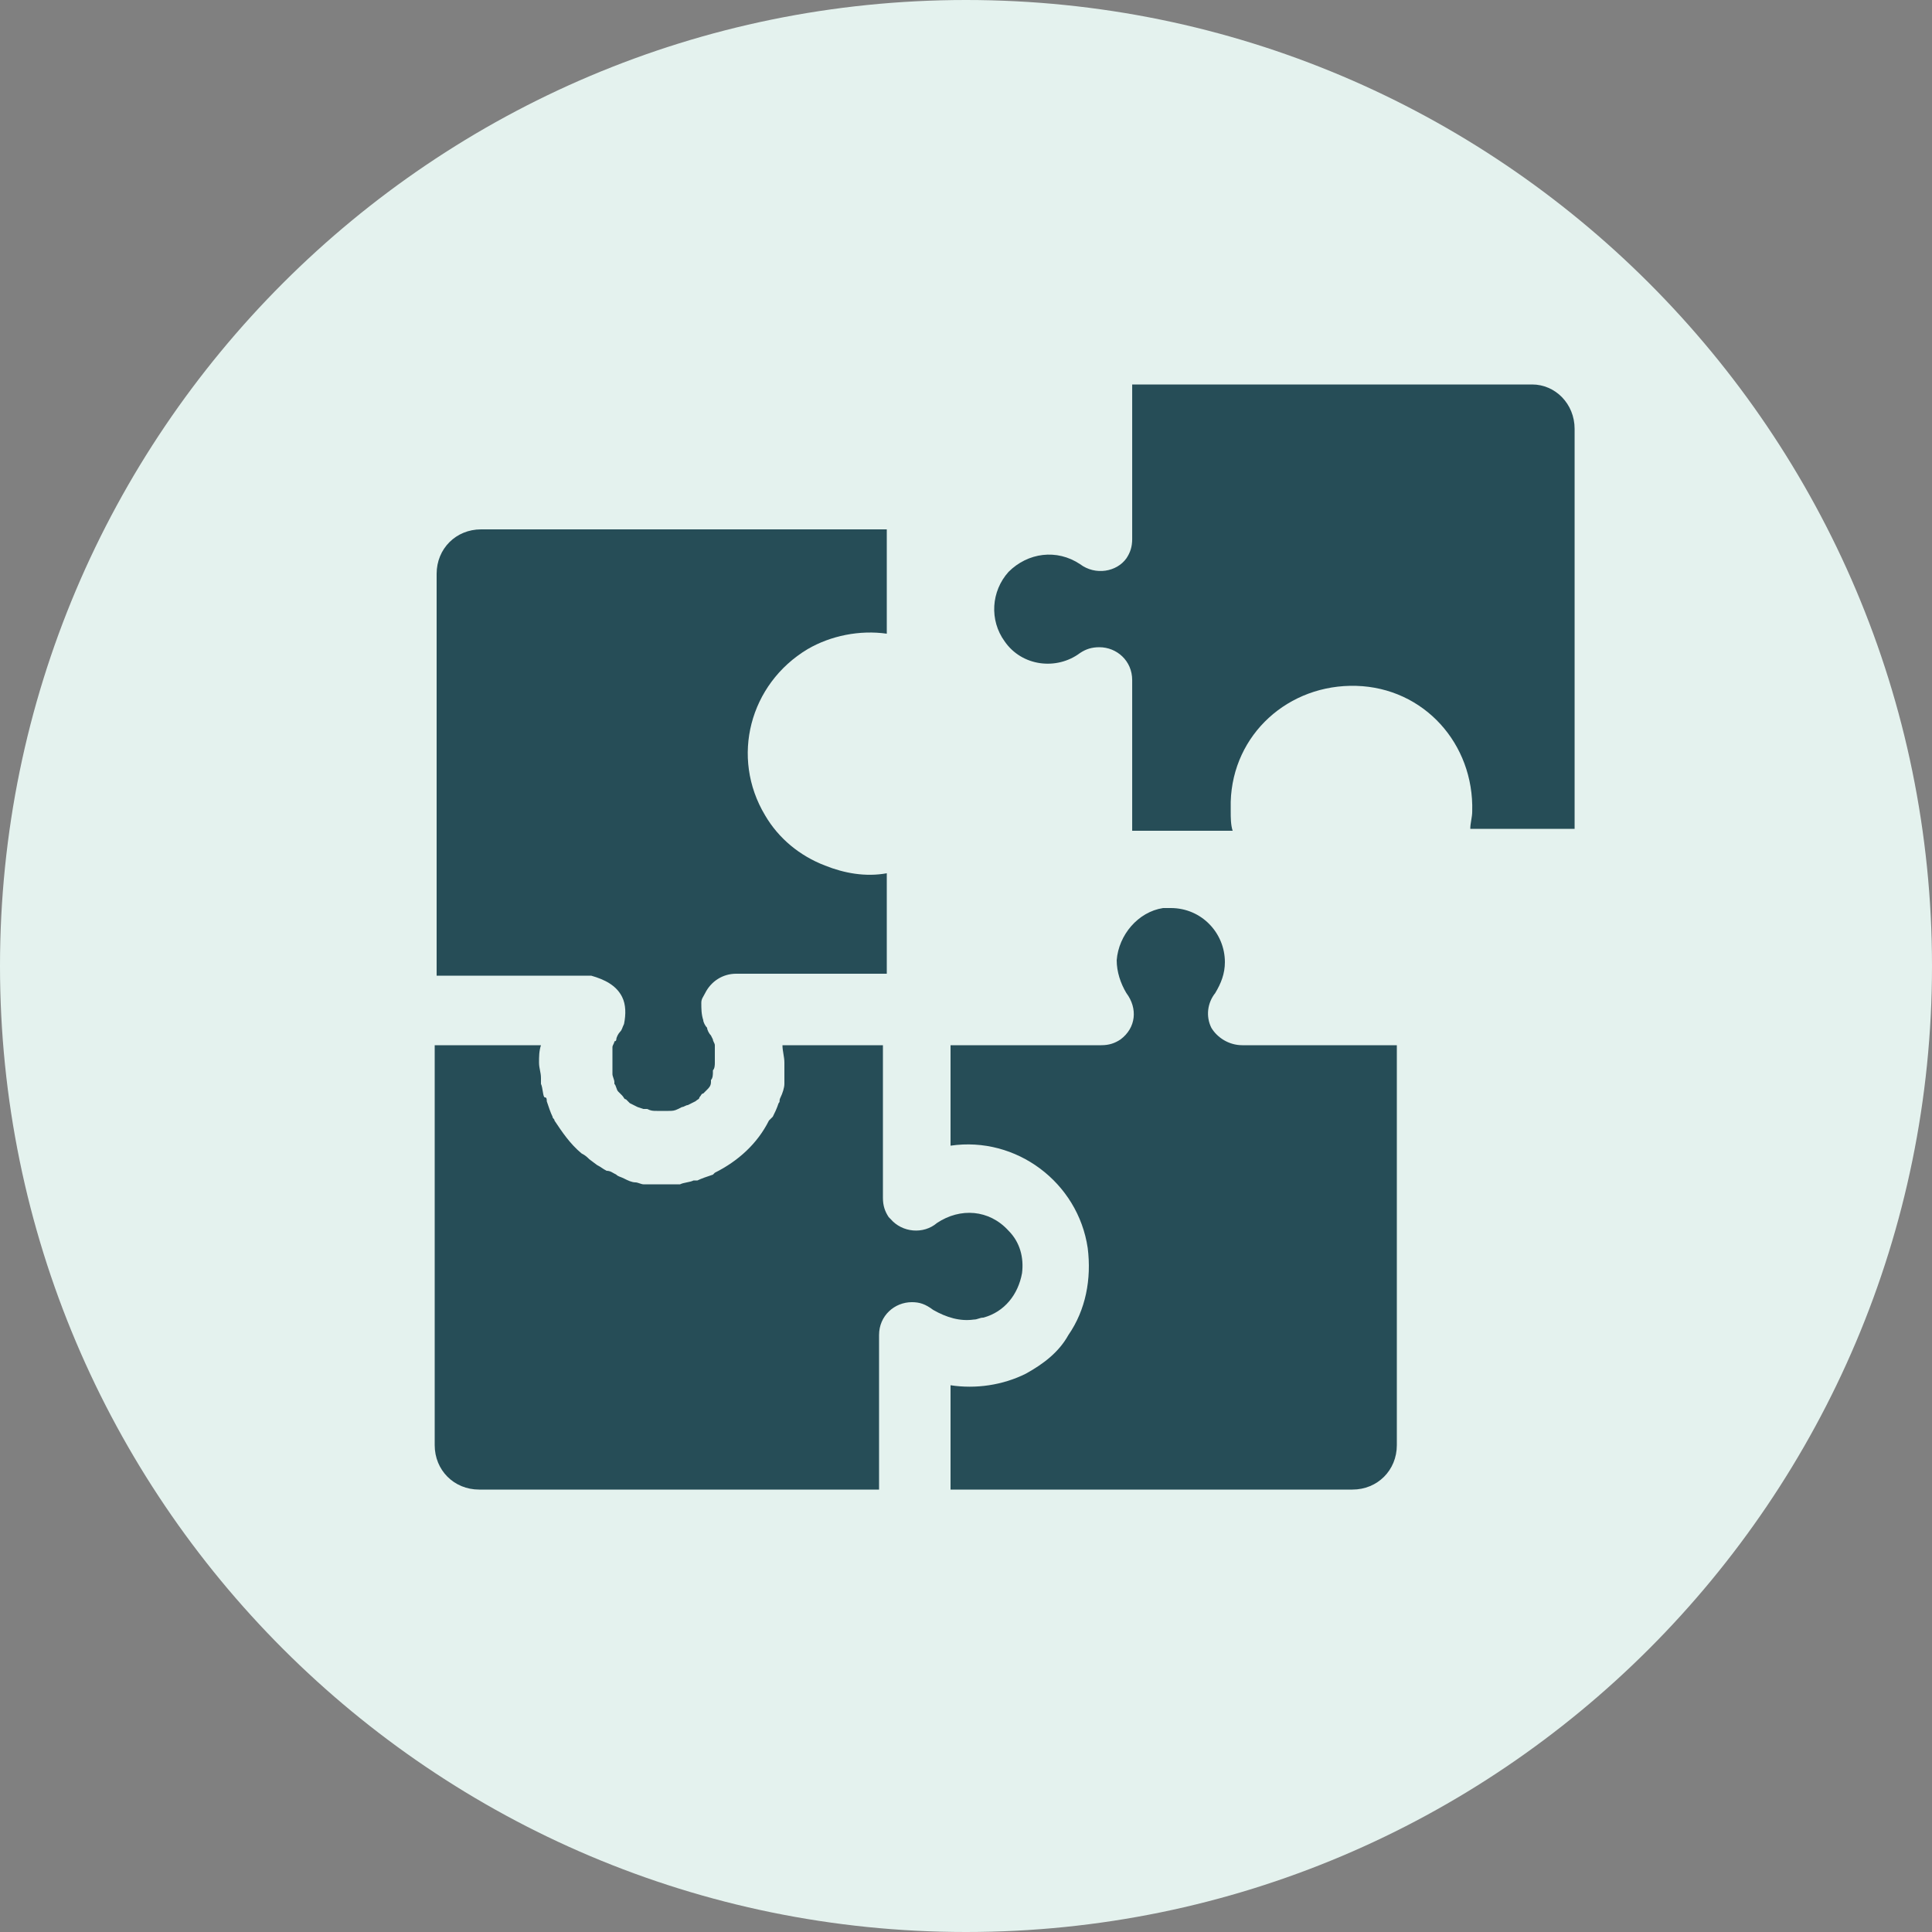 <svg width="60" height="60" viewBox="0 0 60 60" fill="none" xmlns="http://www.w3.org/2000/svg">
                    <rect x="0" y="0" width="60" height="60" fill="#808080" stroke="none"/>
                    <path d="M30 60C46.56 60 60 46.56 60 30C60 13.44 46.56 0 30 0C13.44 0 0 13.44 0 30C0 46.56 13.44 60 30 60Z" fill="#E4F2EE"/>
                    <path d="M37.62 31.92C37.44 31.56 37.5 31.14 37.74 30.84C37.92 30.54 38.04 30.24 38.04 29.88C38.04 28.98 37.32 28.2 36.36 28.2H36.12C35.34 28.32 34.74 29.04 34.68 29.82C34.68 30.18 34.8 30.54 34.98 30.84C35.34 31.32 35.28 31.92 34.8 32.28C34.62 32.4 34.44 32.46 34.2 32.46H29.52V35.58C31.56 35.28 33.48 36.72 33.78 38.76C33.9 39.72 33.72 40.68 33.18 41.46C32.88 42 32.4 42.36 31.86 42.66C31.14 43.02 30.3 43.14 29.52 43.02V46.26H42C42.78 46.26 43.38 45.66 43.38 44.88V32.46H38.58C38.16 32.46 37.8 32.22 37.62 31.92ZM30.24 40.98C30.36 40.98 30.42 40.92 30.54 40.92C31.2 40.74 31.62 40.2 31.74 39.54C31.8 39.06 31.68 38.58 31.32 38.22C30.72 37.56 29.82 37.5 29.1 37.98C28.68 38.34 28.02 38.28 27.66 37.86C27.66 37.86 27.66 37.86 27.6 37.8C27.48 37.62 27.42 37.44 27.42 37.2V32.46H24.3C24.3 32.64 24.36 32.82 24.36 33C24.36 33.18 24.36 33.3 24.36 33.48V33.54C24.36 33.54 24.36 33.6 24.36 33.66C24.36 33.78 24.3 33.96 24.24 34.08C24.18 34.2 24.24 34.2 24.18 34.26C24.12 34.44 24.06 34.56 24 34.68L23.88 34.8C23.52 35.52 22.92 36.06 22.2 36.42L22.14 36.48C21.96 36.54 21.78 36.6 21.66 36.66H21.54C21.42 36.72 21.24 36.72 21.12 36.78H21H20.94H20.7H20.52C20.4 36.78 20.22 36.78 20.1 36.78C20.04 36.78 20.04 36.78 19.98 36.78C19.92 36.78 19.8 36.72 19.74 36.72C19.62 36.72 19.5 36.66 19.38 36.6C19.26 36.54 19.2 36.54 19.14 36.48C19.02 36.42 18.96 36.36 18.84 36.36C18.72 36.3 18.66 36.24 18.54 36.18L18.3 36C18.24 35.94 18.18 35.88 18.06 35.82C17.7 35.52 17.46 35.16 17.22 34.8C17.22 34.74 17.16 34.74 17.16 34.68C17.1 34.56 17.04 34.38 16.98 34.2C16.98 34.14 16.98 34.08 16.92 34.08C16.86 34.08 16.86 33.78 16.8 33.66C16.8 33.6 16.8 33.6 16.8 33.54V33.48C16.8 33.3 16.74 33.18 16.74 33C16.74 32.82 16.74 32.64 16.8 32.46H13.5V44.88C13.5 45.66 14.1 46.26 14.88 46.26H27.3V41.46C27.3 40.86 27.78 40.44 28.32 40.44C28.56 40.44 28.74 40.5 28.98 40.68C29.4 40.92 29.82 41.04 30.24 40.98ZM19.32 30.96C19.44 31.2 19.44 31.5 19.38 31.8C19.32 31.92 19.32 31.98 19.26 32.04C19.2 32.1 19.14 32.22 19.14 32.28C19.14 32.28 19.14 32.34 19.08 32.34C19.08 32.4 19.02 32.46 19.02 32.52C19.02 32.58 19.02 32.58 19.02 32.64C19.02 32.7 19.02 32.76 19.02 32.82C19.02 32.88 19.02 32.88 19.02 32.94C19.02 33 19.02 33.06 19.02 33.06C19.02 33.06 19.02 33.24 19.02 33.3V33.36C19.02 33.42 19.08 33.54 19.08 33.6V33.66C19.14 33.72 19.14 33.84 19.2 33.9L19.32 34.02C19.38 34.08 19.38 34.14 19.44 34.14L19.56 34.26L19.68 34.32L19.8 34.38L19.98 34.44H20.1C20.22 34.5 20.28 34.5 20.4 34.5C20.46 34.5 20.52 34.5 20.58 34.5C20.64 34.5 20.7 34.5 20.76 34.5C20.88 34.5 20.94 34.5 21.06 34.44L21.18 34.38C21.24 34.38 21.3 34.32 21.36 34.32L21.48 34.26L21.6 34.2C21.66 34.14 21.72 34.14 21.72 34.08C21.78 34.02 21.78 33.96 21.84 33.96L21.96 33.84C22.02 33.78 22.08 33.72 22.08 33.6V33.54C22.14 33.48 22.14 33.36 22.14 33.3V33.24C22.2 33.18 22.2 33.06 22.2 33C22.2 32.94 22.2 32.88 22.2 32.88C22.2 32.82 22.2 32.82 22.2 32.76C22.2 32.7 22.2 32.64 22.2 32.58C22.2 32.52 22.2 32.52 22.2 32.46C22.2 32.4 22.14 32.34 22.14 32.28L22.08 32.16C22.02 32.1 21.96 31.98 21.96 31.92C21.9 31.86 21.84 31.74 21.84 31.68C21.78 31.5 21.78 31.32 21.78 31.14C21.78 31.02 21.84 30.96 21.9 30.84C22.08 30.48 22.44 30.24 22.86 30.24H27.54V27.12C26.88 27.24 26.22 27.12 25.62 26.88C24.84 26.58 24.18 26.04 23.76 25.32C22.68 23.52 23.28 21.24 25.08 20.16C25.8 19.74 26.7 19.56 27.54 19.68V16.44H14.94C14.16 16.44 13.56 17.04 13.56 17.82V30.3H18.36C18.78 30.42 19.14 30.6 19.32 30.96Z" fill="#264D57"/>
                    <path d="M48.901 13.32V25.74H45.661C45.661 25.56 45.721 25.38 45.721 25.2C45.781 23.1 44.221 21.36 42.121 21.3C40.021 21.24 38.281 22.8 38.221 24.9C38.221 25.02 38.221 25.08 38.221 25.2C38.221 25.38 38.221 25.62 38.281 25.8H35.161V21.12C35.161 20.52 34.681 20.1 34.141 20.1C33.901 20.1 33.721 20.16 33.541 20.28C32.821 20.82 31.741 20.7 31.201 19.92C30.721 19.26 30.781 18.36 31.321 17.76C31.921 17.16 32.821 17.04 33.541 17.52C34.021 17.88 34.681 17.76 34.981 17.34C35.101 17.16 35.161 16.98 35.161 16.74V11.94H47.581C48.301 11.94 48.901 12.54 48.901 13.32Z" fill="#264D57"/>
                    </svg>
